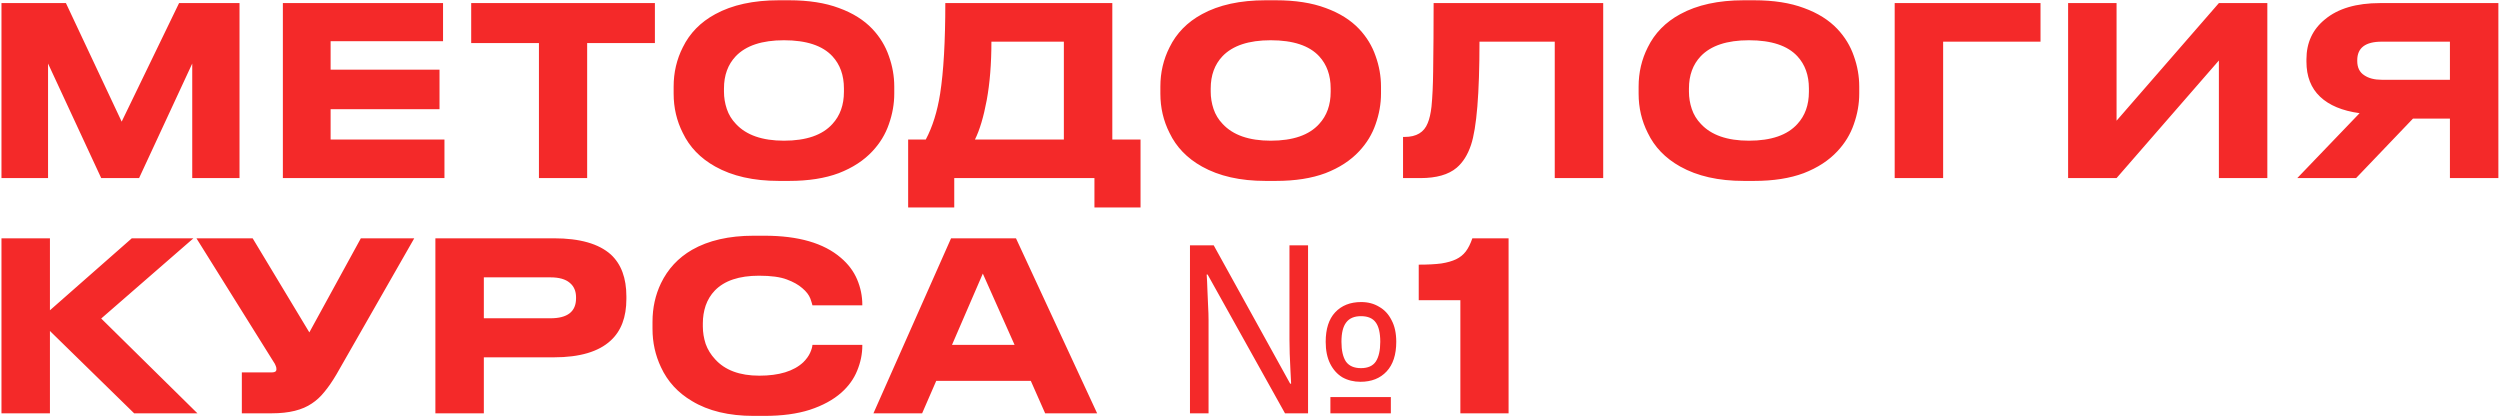 <?xml version="1.0" encoding="UTF-8"?> <svg xmlns="http://www.w3.org/2000/svg" width="744" height="124" viewBox="0 0 744 124" fill="none"><path d="M0.44 53V0.92H19.62L36.21 36.2L53.29 0.92H71.28V53H57.21V18.91L41.39 53H30.12L14.3 18.91V53H0.44ZM84.18 0.92H131.85V12.26H98.39V20.73H130.8V32.49H98.39V41.52H132.27V53H84.18V0.92ZM160.388 53V12.82H140.228V0.92H194.898V12.82H174.738V53H160.388ZM234.844 0.08C240.63 0.08 245.577 0.85 249.684 2.39C253.79 3.883 257.104 5.96 259.624 8.62C261.864 11 263.497 13.683 264.524 16.67C265.597 19.657 266.134 22.69 266.134 25.77V27.87C266.134 30.903 265.597 33.937 264.524 36.97C263.497 39.957 261.864 42.64 259.624 45.02C257.057 47.773 253.72 49.943 249.614 51.53C245.507 53.07 240.584 53.84 234.844 53.84H231.764C224.25 53.84 217.95 52.417 212.864 49.57C208.43 47.097 205.21 43.76 203.204 39.56C201.384 35.967 200.474 32.07 200.474 27.87V25.77C200.474 21.57 201.384 17.673 203.204 14.08C205.257 9.88 208.477 6.59 212.864 4.21C217.904 1.457 224.204 0.08 231.764 0.08H234.844ZM251.154 26.33C251.154 22.41 250.01 19.213 247.724 16.74C244.784 13.567 239.977 11.98 233.304 11.98C226.77 11.98 221.987 13.567 218.954 16.74C216.62 19.213 215.454 22.41 215.454 26.33V27.31C215.454 29.037 215.734 30.74 216.294 32.42C216.854 34.1 217.764 35.593 219.024 36.9C222.104 40.213 226.864 41.87 233.304 41.87C239.93 41.87 244.737 40.213 247.724 36.9C250.01 34.427 251.154 31.23 251.154 27.31V26.33ZM275.515 41.52C277.522 37.74 278.945 33.19 279.785 27.87C280.812 21.29 281.325 12.307 281.325 0.92H331.025V41.52H339.425V61.75H325.705V53H283.985V61.75H270.265V41.52H275.515ZM316.605 41.52V12.4H295.045C295.045 18.98 294.578 24.79 293.645 29.83C292.712 34.823 291.545 38.72 290.145 41.52H316.605ZM379.697 0.08C385.484 0.08 390.431 0.85 394.537 2.39C398.644 3.883 401.957 5.96 404.477 8.62C406.717 11 408.351 13.683 409.377 16.67C410.451 19.657 410.987 22.69 410.987 25.77V27.87C410.987 30.903 410.451 33.937 409.377 36.97C408.351 39.957 406.717 42.64 404.477 45.02C401.911 47.773 398.574 49.943 394.467 51.53C390.361 53.07 385.437 53.84 379.697 53.84H376.617C369.104 53.84 362.804 52.417 357.717 49.57C353.284 47.097 350.064 43.76 348.057 39.56C346.237 35.967 345.327 32.07 345.327 27.87V25.77C345.327 21.57 346.237 17.673 348.057 14.08C350.111 9.88 353.331 6.59 357.717 4.21C362.757 1.457 369.057 0.08 376.617 0.08H379.697ZM396.007 26.33C396.007 22.41 394.864 19.213 392.577 16.74C389.637 13.567 384.831 11.98 378.157 11.98C371.624 11.98 366.841 13.567 363.807 16.74C361.474 19.213 360.307 22.41 360.307 26.33V27.31C360.307 29.037 360.587 30.74 361.147 32.42C361.707 34.1 362.617 35.593 363.877 36.9C366.957 40.213 371.717 41.87 378.157 41.87C384.784 41.87 389.591 40.213 392.577 36.9C394.864 34.427 396.007 31.23 396.007 27.31V26.33ZM462.694 12.4H440.294C440.294 27.847 439.454 38.09 437.774 43.13C436.794 46.07 435.37 48.333 433.504 49.92C431.077 51.973 427.484 53 422.724 53H417.544V40.75H418.034C421.534 40.75 423.82 39.373 424.894 36.62C425.407 35.407 425.78 33.773 426.014 31.72C426.294 28.873 426.457 25.42 426.504 21.36C426.597 14.827 426.644 8.013 426.644 0.92H477.114V53H462.694V12.4ZM522.021 0.08C527.808 0.08 532.755 0.85 536.861 2.39C540.968 3.883 544.281 5.96 546.801 8.62C549.041 11 550.675 13.683 551.701 16.67C552.775 19.657 553.311 22.69 553.311 25.77V27.87C553.311 30.903 552.775 33.937 551.701 36.97C550.675 39.957 549.041 42.64 546.801 45.02C544.235 47.773 540.898 49.943 536.791 51.53C532.685 53.07 527.761 53.84 522.021 53.84H518.941C511.428 53.84 505.128 52.417 500.041 49.57C495.608 47.097 492.388 43.76 490.381 39.56C488.561 35.967 487.651 32.07 487.651 27.87V25.77C487.651 21.57 488.561 17.673 490.381 14.08C492.435 9.88 495.655 6.59 500.041 4.21C505.081 1.457 511.381 0.08 518.941 0.08H522.021ZM538.331 26.33C538.331 22.41 537.188 19.213 534.901 16.74C531.961 13.567 527.155 11.98 520.481 11.98C513.948 11.98 509.165 13.567 506.131 16.74C503.798 19.213 502.631 22.41 502.631 26.33V27.31C502.631 29.037 502.911 30.74 503.471 32.42C504.031 34.1 504.941 35.593 506.201 36.9C509.281 40.213 514.041 41.87 520.481 41.87C527.108 41.87 531.915 40.213 534.901 36.9C537.188 34.427 538.331 31.23 538.331 27.31V26.33ZM563.858 53V0.92H607.258V12.4H578.278V53H563.858ZM660.339 53V18L629.889 53H615.469V0.92H629.889V35.92L660.339 0.92H674.759V53H660.339ZM718.107 35.29L701.167 53H683.667L702.217 33.68C697.083 32.98 693.163 31.347 690.457 28.78C687.75 26.213 686.397 22.737 686.397 18.35V17.65C686.397 12.703 688.24 8.737 691.927 5.75C695.8 2.53 701.26 0.92 708.307 0.92H743.517V53H729.097V35.29H718.107ZM729.097 12.4H708.797C703.943 12.4 701.517 14.243 701.517 17.93V18.14C701.517 20.1 702.217 21.523 703.617 22.41C704.923 23.297 706.65 23.74 708.797 23.74H729.097V12.4ZM39.92 123L14.86 98.5V123H0.44V70.92H14.86V92.34L39.22 70.92H57.56L30.12 94.79L58.75 123H39.92ZM100.11 111.45C98.896 113.503 97.706 115.23 96.54 116.63C95.42 118.03 94.183 119.173 92.83 120.06C89.983 122.02 86.016 123 80.93 123H71.97V110.82H81C81.84 110.82 82.26 110.517 82.26 109.91V109.84C82.26 109.467 82.19 109.14 82.05 108.86C81.956 108.533 81.7 108.067 81.28 107.46L58.46 70.92H75.19L92.06 98.92L107.39 70.92H123.28L100.11 111.45ZM143.991 106.34V123H129.571V70.92H164.851C172.551 70.92 178.198 72.53 181.791 75.75C184.871 78.597 186.411 82.75 186.411 88.21V88.98C186.411 94.393 184.848 98.523 181.721 101.37C178.128 104.683 172.504 106.34 164.851 106.34H143.991ZM143.991 94.72H163.801C168.888 94.72 171.431 92.737 171.431 88.77V88.49C171.431 86.623 170.801 85.177 169.541 84.15C168.281 83.077 166.368 82.54 163.801 82.54H143.991V94.72ZM224.285 123.77C216.911 123.77 210.798 122.3 205.945 119.36C201.745 116.887 198.665 113.527 196.705 109.28C195.025 105.733 194.185 101.93 194.185 97.87V95.77C194.185 91.617 195.025 87.79 196.705 84.29C198.758 80.043 201.838 76.73 205.945 74.35C210.845 71.55 216.958 70.15 224.285 70.15H227.505C237.585 70.15 245.168 72.343 250.255 76.73C252.448 78.597 254.058 80.743 255.085 83.17C256.111 85.597 256.625 88.117 256.625 90.73V90.87H241.785C241.691 90.45 241.481 89.773 241.155 88.84C240.735 87.767 239.941 86.74 238.775 85.76C237.608 84.733 236.068 83.87 234.155 83.17C232.195 82.423 229.441 82.05 225.895 82.05C219.968 82.05 215.581 83.52 212.735 86.46C211.521 87.72 210.611 89.213 210.005 90.94C209.445 92.62 209.165 94.37 209.165 96.19V97.17C209.165 98.897 209.445 100.623 210.005 102.35C210.611 104.03 211.545 105.547 212.805 106.9C215.745 110.167 220.131 111.8 225.965 111.8C231.845 111.8 236.208 110.47 239.055 107.81C239.988 106.877 240.665 105.943 241.085 105.01C241.505 104.077 241.738 103.283 241.785 102.63H256.625V102.84C256.625 105.36 256.111 107.857 255.085 110.33C254.105 112.757 252.541 114.927 250.395 116.84C247.968 118.987 244.841 120.69 241.015 121.95C237.235 123.163 232.731 123.77 227.505 123.77H224.285ZM311.036 123L306.766 113.34H278.626L274.426 123H259.936L283.036 70.92H302.356L326.506 123H311.036ZM301.936 102.63L292.486 81.42L283.316 102.63H301.936ZM354.136 123V73.02H361.206L383.956 114.18H384.236C384.19 112.967 384.12 111.567 384.026 109.98C383.933 108.393 383.863 106.807 383.816 105.22C383.77 103.587 383.746 102.187 383.746 101.02V73.02H389.276V123H382.416L359.386 81.7H359.106C359.2 82.913 359.27 84.36 359.316 86.04C359.41 87.673 359.48 89.307 359.526 90.94C359.62 92.573 359.666 94.02 359.666 95.28V123H354.136ZM395.926 123V118.17H413.916V123H395.926ZM404.886 113.62C402.88 113.62 401.083 113.177 399.496 112.29C397.956 111.357 396.743 110.003 395.856 108.23C394.97 106.457 394.526 104.287 394.526 101.72C394.526 97.893 395.46 94.977 397.326 92.97C399.24 90.917 401.83 89.89 405.096 89.89C407.103 89.89 408.876 90.357 410.416 91.29C412.003 92.177 413.24 93.507 414.126 95.28C415.06 97.007 415.526 99.153 415.526 101.72C415.526 105.547 414.57 108.487 412.656 110.54C410.743 112.593 408.153 113.62 404.886 113.62ZM405.026 109.56C407.08 109.56 408.55 108.907 409.436 107.6C410.323 106.247 410.766 104.287 410.766 101.72C410.766 99.107 410.323 97.193 409.436 95.98C408.55 94.72 407.08 94.09 405.026 94.09C403.02 94.09 401.55 94.72 400.616 95.98C399.683 97.193 399.216 99.107 399.216 101.72C399.216 104.287 399.66 106.247 400.546 107.6C401.48 108.907 402.973 109.56 405.026 109.56ZM422.214 89.33V78.76C424.92 78.76 427.16 78.643 428.934 78.41C430.707 78.13 432.177 77.71 433.344 77.15C434.51 76.59 435.467 75.82 436.214 74.84C436.96 73.86 437.614 72.553 438.174 70.92H448.954V123H434.604V89.33H422.214Z" fill="#F42929"></path></svg> 